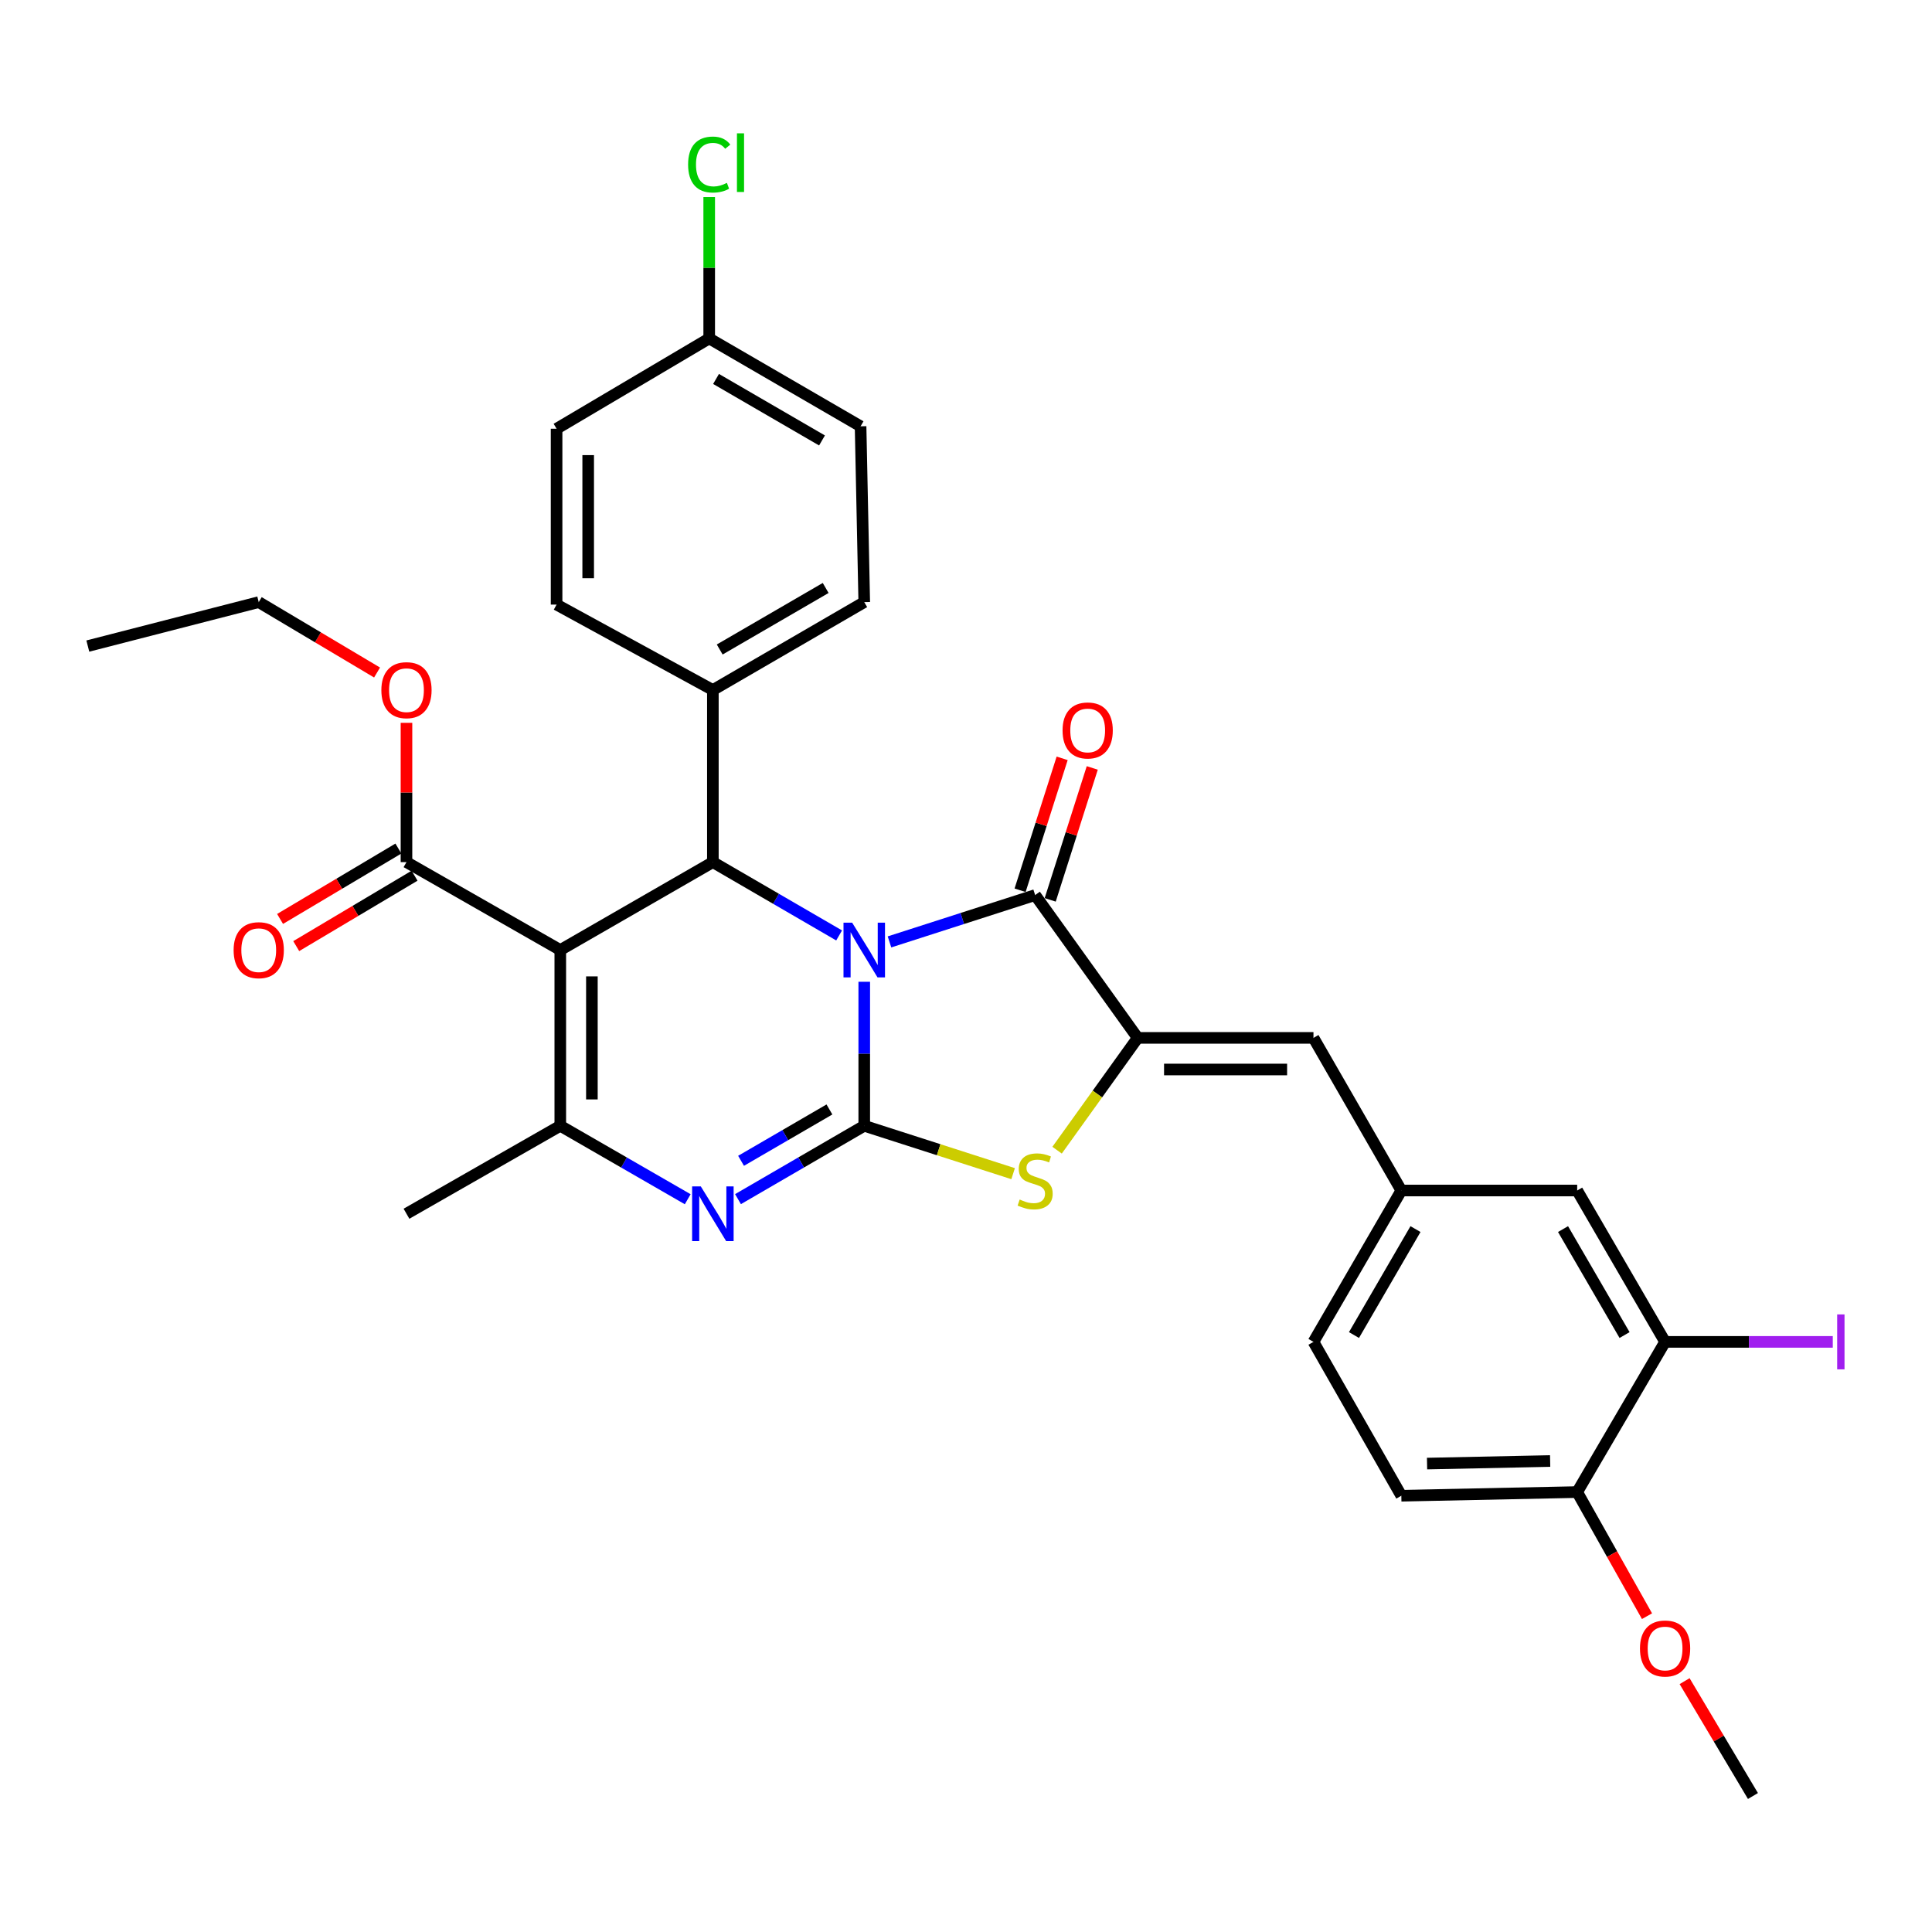 <?xml version='1.0' encoding='iso-8859-1'?>
<svg version='1.1' baseProfile='full'
              xmlns='http://www.w3.org/2000/svg'
                      xmlns:rdkit='http://www.rdkit.org/xml'
                      xmlns:xlink='http://www.w3.org/1999/xlink'
                  xml:space='preserve'
width='1000px' height='1000px' viewBox='0 0 1000 1000'>
<!-- END OF HEADER -->
<rect style='opacity:1.0;fill:#FFFFFF;stroke:none' width='1000' height='1000' x='0' y='0'> </rect>
<path class='bond-0' d='M 447.333,508.166 L 447.333,545.436' style='fill:none;fill-rule:evenodd;stroke:#0000FF;stroke-width:6px;stroke-linecap:butt;stroke-linejoin:miter;stroke-opacity:1' />
<path class='bond-0' d='M 447.333,545.436 L 447.333,582.706' style='fill:none;fill-rule:evenodd;stroke:#000000;stroke-width:6px;stroke-linecap:butt;stroke-linejoin:miter;stroke-opacity:1' />
<path class='bond-2' d='M 460.396,487.531 L 498.093,475.408' style='fill:none;fill-rule:evenodd;stroke:#0000FF;stroke-width:6px;stroke-linecap:butt;stroke-linejoin:miter;stroke-opacity:1' />
<path class='bond-2' d='M 498.093,475.408 L 535.79,463.285' style='fill:none;fill-rule:evenodd;stroke:#000000;stroke-width:6px;stroke-linecap:butt;stroke-linejoin:miter;stroke-opacity:1' />
<path class='bond-4' d='M 434.328,484.18 L 401.655,465.207' style='fill:none;fill-rule:evenodd;stroke:#0000FF;stroke-width:6px;stroke-linecap:butt;stroke-linejoin:miter;stroke-opacity:1' />
<path class='bond-4' d='M 401.655,465.207 L 368.982,446.235' style='fill:none;fill-rule:evenodd;stroke:#000000;stroke-width:6px;stroke-linecap:butt;stroke-linejoin:miter;stroke-opacity:1' />
<path class='bond-3' d='M 447.333,582.706 L 414.66,601.69' style='fill:none;fill-rule:evenodd;stroke:#000000;stroke-width:6px;stroke-linecap:butt;stroke-linejoin:miter;stroke-opacity:1' />
<path class='bond-3' d='M 414.66,601.69 L 381.987,620.673' style='fill:none;fill-rule:evenodd;stroke:#0000FF;stroke-width:6px;stroke-linecap:butt;stroke-linejoin:miter;stroke-opacity:1' />
<path class='bond-3' d='M 429.312,574.256 L 406.442,587.545' style='fill:none;fill-rule:evenodd;stroke:#000000;stroke-width:6px;stroke-linecap:butt;stroke-linejoin:miter;stroke-opacity:1' />
<path class='bond-3' d='M 406.442,587.545 L 383.571,600.833' style='fill:none;fill-rule:evenodd;stroke:#0000FF;stroke-width:6px;stroke-linecap:butt;stroke-linejoin:miter;stroke-opacity:1' />
<path class='bond-7' d='M 447.333,582.706 L 485.86,595.096' style='fill:none;fill-rule:evenodd;stroke:#000000;stroke-width:6px;stroke-linecap:butt;stroke-linejoin:miter;stroke-opacity:1' />
<path class='bond-7' d='M 485.86,595.096 L 524.387,607.486' style='fill:none;fill-rule:evenodd;stroke:#CCCC00;stroke-width:6px;stroke-linecap:butt;stroke-linejoin:miter;stroke-opacity:1' />
<path class='bond-1' d='M 290.004,491.732 L 368.982,446.235' style='fill:none;fill-rule:evenodd;stroke:#000000;stroke-width:6px;stroke-linecap:butt;stroke-linejoin:miter;stroke-opacity:1' />
<path class='bond-6' d='M 290.004,491.732 L 290.004,582.706' style='fill:none;fill-rule:evenodd;stroke:#000000;stroke-width:6px;stroke-linecap:butt;stroke-linejoin:miter;stroke-opacity:1' />
<path class='bond-6' d='M 306.363,505.378 L 306.363,569.06' style='fill:none;fill-rule:evenodd;stroke:#000000;stroke-width:6px;stroke-linecap:butt;stroke-linejoin:miter;stroke-opacity:1' />
<path class='bond-8' d='M 290.004,491.732 L 210.39,446.235' style='fill:none;fill-rule:evenodd;stroke:#000000;stroke-width:6px;stroke-linecap:butt;stroke-linejoin:miter;stroke-opacity:1' />
<path class='bond-5' d='M 535.79,463.285 L 588.866,537.21' style='fill:none;fill-rule:evenodd;stroke:#000000;stroke-width:6px;stroke-linecap:butt;stroke-linejoin:miter;stroke-opacity:1' />
<path class='bond-12' d='M 543.583,465.77 L 554.469,431.626' style='fill:none;fill-rule:evenodd;stroke:#000000;stroke-width:6px;stroke-linecap:butt;stroke-linejoin:miter;stroke-opacity:1' />
<path class='bond-12' d='M 554.469,431.626 L 565.355,397.482' style='fill:none;fill-rule:evenodd;stroke:#FF0000;stroke-width:6px;stroke-linecap:butt;stroke-linejoin:miter;stroke-opacity:1' />
<path class='bond-12' d='M 527.997,460.8 L 538.883,426.657' style='fill:none;fill-rule:evenodd;stroke:#000000;stroke-width:6px;stroke-linecap:butt;stroke-linejoin:miter;stroke-opacity:1' />
<path class='bond-12' d='M 538.883,426.657 L 549.769,392.513' style='fill:none;fill-rule:evenodd;stroke:#FF0000;stroke-width:6px;stroke-linecap:butt;stroke-linejoin:miter;stroke-opacity:1' />
<path class='bond-33' d='M 355.963,620.725 L 322.984,601.716' style='fill:none;fill-rule:evenodd;stroke:#0000FF;stroke-width:6px;stroke-linecap:butt;stroke-linejoin:miter;stroke-opacity:1' />
<path class='bond-33' d='M 322.984,601.716 L 290.004,582.706' style='fill:none;fill-rule:evenodd;stroke:#000000;stroke-width:6px;stroke-linecap:butt;stroke-linejoin:miter;stroke-opacity:1' />
<path class='bond-10' d='M 368.982,446.235 L 368.982,357.151' style='fill:none;fill-rule:evenodd;stroke:#000000;stroke-width:6px;stroke-linecap:butt;stroke-linejoin:miter;stroke-opacity:1' />
<path class='bond-9' d='M 588.866,537.21 L 679.849,537.21' style='fill:none;fill-rule:evenodd;stroke:#000000;stroke-width:6px;stroke-linecap:butt;stroke-linejoin:miter;stroke-opacity:1' />
<path class='bond-9' d='M 602.513,553.569 L 666.202,553.569' style='fill:none;fill-rule:evenodd;stroke:#000000;stroke-width:6px;stroke-linecap:butt;stroke-linejoin:miter;stroke-opacity:1' />
<path class='bond-32' d='M 588.866,537.21 L 568.005,566.271' style='fill:none;fill-rule:evenodd;stroke:#000000;stroke-width:6px;stroke-linecap:butt;stroke-linejoin:miter;stroke-opacity:1' />
<path class='bond-32' d='M 568.005,566.271 L 547.145,595.333' style='fill:none;fill-rule:evenodd;stroke:#CCCC00;stroke-width:6px;stroke-linecap:butt;stroke-linejoin:miter;stroke-opacity:1' />
<path class='bond-23' d='M 290.004,582.706 L 210.39,628.23' style='fill:none;fill-rule:evenodd;stroke:#000000;stroke-width:6px;stroke-linecap:butt;stroke-linejoin:miter;stroke-opacity:1' />
<path class='bond-16' d='M 206.208,439.206 L 175.585,457.425' style='fill:none;fill-rule:evenodd;stroke:#000000;stroke-width:6px;stroke-linecap:butt;stroke-linejoin:miter;stroke-opacity:1' />
<path class='bond-16' d='M 175.585,457.425 L 144.963,475.644' style='fill:none;fill-rule:evenodd;stroke:#FF0000;stroke-width:6px;stroke-linecap:butt;stroke-linejoin:miter;stroke-opacity:1' />
<path class='bond-16' d='M 214.572,453.265 L 183.95,471.484' style='fill:none;fill-rule:evenodd;stroke:#000000;stroke-width:6px;stroke-linecap:butt;stroke-linejoin:miter;stroke-opacity:1' />
<path class='bond-16' d='M 183.95,471.484 L 153.327,489.703' style='fill:none;fill-rule:evenodd;stroke:#FF0000;stroke-width:6px;stroke-linecap:butt;stroke-linejoin:miter;stroke-opacity:1' />
<path class='bond-21' d='M 210.39,446.235 L 210.39,410.187' style='fill:none;fill-rule:evenodd;stroke:#000000;stroke-width:6px;stroke-linecap:butt;stroke-linejoin:miter;stroke-opacity:1' />
<path class='bond-21' d='M 210.39,410.187 L 210.39,374.138' style='fill:none;fill-rule:evenodd;stroke:#FF0000;stroke-width:6px;stroke-linecap:butt;stroke-linejoin:miter;stroke-opacity:1' />
<path class='bond-13' d='M 679.849,537.21 L 725.327,616.206' style='fill:none;fill-rule:evenodd;stroke:#000000;stroke-width:6px;stroke-linecap:butt;stroke-linejoin:miter;stroke-opacity:1' />
<path class='bond-17' d='M 368.982,357.151 L 447.333,311.655' style='fill:none;fill-rule:evenodd;stroke:#000000;stroke-width:6px;stroke-linecap:butt;stroke-linejoin:miter;stroke-opacity:1' />
<path class='bond-17' d='M 372.52,336.18 L 427.365,304.332' style='fill:none;fill-rule:evenodd;stroke:#000000;stroke-width:6px;stroke-linecap:butt;stroke-linejoin:miter;stroke-opacity:1' />
<path class='bond-18' d='M 368.982,357.151 L 288.086,312.936' style='fill:none;fill-rule:evenodd;stroke:#000000;stroke-width:6px;stroke-linecap:butt;stroke-linejoin:miter;stroke-opacity:1' />
<path class='bond-11' d='M 861.844,694.556 L 816.347,616.206' style='fill:none;fill-rule:evenodd;stroke:#000000;stroke-width:6px;stroke-linecap:butt;stroke-linejoin:miter;stroke-opacity:1' />
<path class='bond-11' d='M 840.872,691.019 L 809.025,636.173' style='fill:none;fill-rule:evenodd;stroke:#000000;stroke-width:6px;stroke-linecap:butt;stroke-linejoin:miter;stroke-opacity:1' />
<path class='bond-20' d='M 861.844,694.556 L 905.244,694.556' style='fill:none;fill-rule:evenodd;stroke:#000000;stroke-width:6px;stroke-linecap:butt;stroke-linejoin:miter;stroke-opacity:1' />
<path class='bond-20' d='M 905.244,694.556 L 948.644,694.556' style='fill:none;fill-rule:evenodd;stroke:#A01EEF;stroke-width:6px;stroke-linecap:butt;stroke-linejoin:miter;stroke-opacity:1' />
<path class='bond-35' d='M 861.844,694.556 L 816.347,772.289' style='fill:none;fill-rule:evenodd;stroke:#000000;stroke-width:6px;stroke-linecap:butt;stroke-linejoin:miter;stroke-opacity:1' />
<path class='bond-14' d='M 725.327,616.206 L 816.347,616.206' style='fill:none;fill-rule:evenodd;stroke:#000000;stroke-width:6px;stroke-linecap:butt;stroke-linejoin:miter;stroke-opacity:1' />
<path class='bond-22' d='M 725.327,616.206 L 679.849,694.556' style='fill:none;fill-rule:evenodd;stroke:#000000;stroke-width:6px;stroke-linecap:butt;stroke-linejoin:miter;stroke-opacity:1' />
<path class='bond-22' d='M 732.654,636.171 L 700.819,691.016' style='fill:none;fill-rule:evenodd;stroke:#000000;stroke-width:6px;stroke-linecap:butt;stroke-linejoin:miter;stroke-opacity:1' />
<path class='bond-15' d='M 816.347,772.289 L 725.327,774.189' style='fill:none;fill-rule:evenodd;stroke:#000000;stroke-width:6px;stroke-linecap:butt;stroke-linejoin:miter;stroke-opacity:1' />
<path class='bond-15' d='M 802.353,756.219 L 738.639,757.548' style='fill:none;fill-rule:evenodd;stroke:#000000;stroke-width:6px;stroke-linecap:butt;stroke-linejoin:miter;stroke-opacity:1' />
<path class='bond-28' d='M 816.347,772.289 L 834.416,804.412' style='fill:none;fill-rule:evenodd;stroke:#000000;stroke-width:6px;stroke-linecap:butt;stroke-linejoin:miter;stroke-opacity:1' />
<path class='bond-28' d='M 834.416,804.412 L 852.484,836.535' style='fill:none;fill-rule:evenodd;stroke:#FF0000;stroke-width:6px;stroke-linecap:butt;stroke-linejoin:miter;stroke-opacity:1' />
<path class='bond-25' d='M 447.333,311.655 L 445.433,220.653' style='fill:none;fill-rule:evenodd;stroke:#000000;stroke-width:6px;stroke-linecap:butt;stroke-linejoin:miter;stroke-opacity:1' />
<path class='bond-26' d='M 288.086,312.936 L 288.086,221.916' style='fill:none;fill-rule:evenodd;stroke:#000000;stroke-width:6px;stroke-linecap:butt;stroke-linejoin:miter;stroke-opacity:1' />
<path class='bond-26' d='M 304.446,299.283 L 304.446,235.569' style='fill:none;fill-rule:evenodd;stroke:#000000;stroke-width:6px;stroke-linecap:butt;stroke-linejoin:miter;stroke-opacity:1' />
<path class='bond-19' d='M 725.327,774.189 L 679.849,694.556' style='fill:none;fill-rule:evenodd;stroke:#000000;stroke-width:6px;stroke-linecap:butt;stroke-linejoin:miter;stroke-opacity:1' />
<path class='bond-29' d='M 195.166,348.093 L 164.543,329.874' style='fill:none;fill-rule:evenodd;stroke:#FF0000;stroke-width:6px;stroke-linecap:butt;stroke-linejoin:miter;stroke-opacity:1' />
<path class='bond-29' d='M 164.543,329.874 L 133.921,311.655' style='fill:none;fill-rule:evenodd;stroke:#000000;stroke-width:6px;stroke-linecap:butt;stroke-linejoin:miter;stroke-opacity:1' />
<path class='bond-24' d='M 367.083,175.175 L 288.086,221.916' style='fill:none;fill-rule:evenodd;stroke:#000000;stroke-width:6px;stroke-linecap:butt;stroke-linejoin:miter;stroke-opacity:1' />
<path class='bond-27' d='M 367.083,175.175 L 367.083,138.59' style='fill:none;fill-rule:evenodd;stroke:#000000;stroke-width:6px;stroke-linecap:butt;stroke-linejoin:miter;stroke-opacity:1' />
<path class='bond-27' d='M 367.083,138.59 L 367.083,102.006' style='fill:none;fill-rule:evenodd;stroke:#00CC00;stroke-width:6px;stroke-linecap:butt;stroke-linejoin:miter;stroke-opacity:1' />
<path class='bond-34' d='M 367.083,175.175 L 445.433,220.653' style='fill:none;fill-rule:evenodd;stroke:#000000;stroke-width:6px;stroke-linecap:butt;stroke-linejoin:miter;stroke-opacity:1' />
<path class='bond-34' d='M 370.623,196.145 L 425.468,227.98' style='fill:none;fill-rule:evenodd;stroke:#000000;stroke-width:6px;stroke-linecap:butt;stroke-linejoin:miter;stroke-opacity:1' />
<path class='bond-30' d='M 871.949,870.159 L 889.635,899.884' style='fill:none;fill-rule:evenodd;stroke:#FF0000;stroke-width:6px;stroke-linecap:butt;stroke-linejoin:miter;stroke-opacity:1' />
<path class='bond-30' d='M 889.635,899.884 L 907.322,929.609' style='fill:none;fill-rule:evenodd;stroke:#000000;stroke-width:6px;stroke-linecap:butt;stroke-linejoin:miter;stroke-opacity:1' />
<path class='bond-31' d='M 133.921,311.655 L 45.455,334.403' style='fill:none;fill-rule:evenodd;stroke:#000000;stroke-width:6px;stroke-linecap:butt;stroke-linejoin:miter;stroke-opacity:1' />
<path  class='atom-0' d='M 441.073 477.572
L 450.353 492.572
Q 451.273 494.052, 452.753 496.732
Q 454.233 499.412, 454.313 499.572
L 454.313 477.572
L 458.073 477.572
L 458.073 505.892
L 454.193 505.892
L 444.233 489.492
Q 443.073 487.572, 441.833 485.372
Q 440.633 483.172, 440.273 482.492
L 440.273 505.892
L 436.593 505.892
L 436.593 477.572
L 441.073 477.572
' fill='#0000FF'/>
<path  class='atom-4' d='M 362.722 614.07
L 372.002 629.07
Q 372.922 630.55, 374.402 633.23
Q 375.882 635.91, 375.962 636.07
L 375.962 614.07
L 379.722 614.07
L 379.722 642.39
L 375.842 642.39
L 365.882 625.99
Q 364.722 624.07, 363.482 621.87
Q 362.282 619.67, 361.922 618.99
L 361.922 642.39
L 358.242 642.39
L 358.242 614.07
L 362.722 614.07
' fill='#0000FF'/>
<path  class='atom-8' d='M 527.79 620.873
Q 528.11 620.993, 529.43 621.553
Q 530.75 622.113, 532.19 622.473
Q 533.67 622.793, 535.11 622.793
Q 537.79 622.793, 539.35 621.513
Q 540.91 620.193, 540.91 617.913
Q 540.91 616.353, 540.11 615.393
Q 539.35 614.433, 538.15 613.913
Q 536.95 613.393, 534.95 612.793
Q 532.43 612.033, 530.91 611.313
Q 529.43 610.593, 528.35 609.073
Q 527.31 607.553, 527.31 604.993
Q 527.31 601.433, 529.71 599.233
Q 532.15 597.033, 536.95 597.033
Q 540.23 597.033, 543.95 598.593
L 543.03 601.673
Q 539.63 600.273, 537.07 600.273
Q 534.31 600.273, 532.79 601.433
Q 531.27 602.553, 531.31 604.513
Q 531.31 606.033, 532.07 606.953
Q 532.87 607.873, 533.99 608.393
Q 535.15 608.913, 537.07 609.513
Q 539.63 610.313, 541.15 611.113
Q 542.67 611.913, 543.75 613.553
Q 544.87 615.153, 544.87 617.913
Q 544.87 621.833, 542.23 623.953
Q 539.63 626.033, 535.27 626.033
Q 532.75 626.033, 530.83 625.473
Q 528.95 624.953, 526.71 624.033
L 527.79 620.873
' fill='#CCCC00'/>
<path  class='atom-13' d='M 549.982 378.08
Q 549.982 371.28, 553.342 367.48
Q 556.702 363.68, 562.982 363.68
Q 569.262 363.68, 572.622 367.48
Q 575.982 371.28, 575.982 378.08
Q 575.982 384.96, 572.582 388.88
Q 569.182 392.76, 562.982 392.76
Q 556.742 392.76, 553.342 388.88
Q 549.982 385, 549.982 378.08
M 562.982 389.56
Q 567.302 389.56, 569.622 386.68
Q 571.982 383.76, 571.982 378.08
Q 571.982 372.52, 569.622 369.72
Q 567.302 366.88, 562.982 366.88
Q 558.662 366.88, 556.302 369.68
Q 553.982 372.48, 553.982 378.08
Q 553.982 383.8, 556.302 386.68
Q 558.662 389.56, 562.982 389.56
' fill='#FF0000'/>
<path  class='atom-17' d='M 120.921 491.812
Q 120.921 485.012, 124.281 481.212
Q 127.641 477.412, 133.921 477.412
Q 140.201 477.412, 143.561 481.212
Q 146.921 485.012, 146.921 491.812
Q 146.921 498.692, 143.521 502.612
Q 140.121 506.492, 133.921 506.492
Q 127.681 506.492, 124.281 502.612
Q 120.921 498.732, 120.921 491.812
M 133.921 503.292
Q 138.241 503.292, 140.561 500.412
Q 142.921 497.492, 142.921 491.812
Q 142.921 486.252, 140.561 483.452
Q 138.241 480.612, 133.921 480.612
Q 129.601 480.612, 127.241 483.412
Q 124.921 486.212, 124.921 491.812
Q 124.921 497.532, 127.241 500.412
Q 129.601 503.292, 133.921 503.292
' fill='#FF0000'/>
<path  class='atom-21' d='M 950.918 680.336
L 954.718 680.336
L 954.718 708.776
L 950.918 708.776
L 950.918 680.336
' fill='#A01EEF'/>
<path  class='atom-22' d='M 197.39 357.231
Q 197.39 350.431, 200.75 346.631
Q 204.11 342.831, 210.39 342.831
Q 216.67 342.831, 220.03 346.631
Q 223.39 350.431, 223.39 357.231
Q 223.39 364.111, 219.99 368.031
Q 216.59 371.911, 210.39 371.911
Q 204.15 371.911, 200.75 368.031
Q 197.39 364.151, 197.39 357.231
M 210.39 368.711
Q 214.71 368.711, 217.03 365.831
Q 219.39 362.911, 219.39 357.231
Q 219.39 351.671, 217.03 348.871
Q 214.71 346.031, 210.39 346.031
Q 206.07 346.031, 203.71 348.831
Q 201.39 351.631, 201.39 357.231
Q 201.39 362.951, 203.71 365.831
Q 206.07 368.711, 210.39 368.711
' fill='#FF0000'/>
<path  class='atom-28' d='M 356.163 85.171
Q 356.163 78.131, 359.443 74.451
Q 362.763 70.731, 369.043 70.731
Q 374.883 70.731, 378.003 74.851
L 375.363 77.011
Q 373.083 74.011, 369.043 74.011
Q 364.763 74.011, 362.483 76.891
Q 360.243 79.731, 360.243 85.171
Q 360.243 90.771, 362.563 93.651
Q 364.923 96.531, 369.483 96.531
Q 372.603 96.531, 376.243 94.651
L 377.363 97.651
Q 375.883 98.611, 373.643 99.171
Q 371.403 99.731, 368.923 99.731
Q 362.763 99.731, 359.443 95.971
Q 356.163 92.211, 356.163 85.171
' fill='#00CC00'/>
<path  class='atom-28' d='M 381.443 69.011
L 385.123 69.011
L 385.123 99.371
L 381.443 99.371
L 381.443 69.011
' fill='#00CC00'/>
<path  class='atom-29' d='M 848.844 853.256
Q 848.844 846.456, 852.204 842.656
Q 855.564 838.856, 861.844 838.856
Q 868.124 838.856, 871.484 842.656
Q 874.844 846.456, 874.844 853.256
Q 874.844 860.136, 871.444 864.056
Q 868.044 867.936, 861.844 867.936
Q 855.604 867.936, 852.204 864.056
Q 848.844 860.176, 848.844 853.256
M 861.844 864.736
Q 866.164 864.736, 868.484 861.856
Q 870.844 858.936, 870.844 853.256
Q 870.844 847.696, 868.484 844.896
Q 866.164 842.056, 861.844 842.056
Q 857.524 842.056, 855.164 844.856
Q 852.844 847.656, 852.844 853.256
Q 852.844 858.976, 855.164 861.856
Q 857.524 864.736, 861.844 864.736
' fill='#FF0000'/>
</svg>
